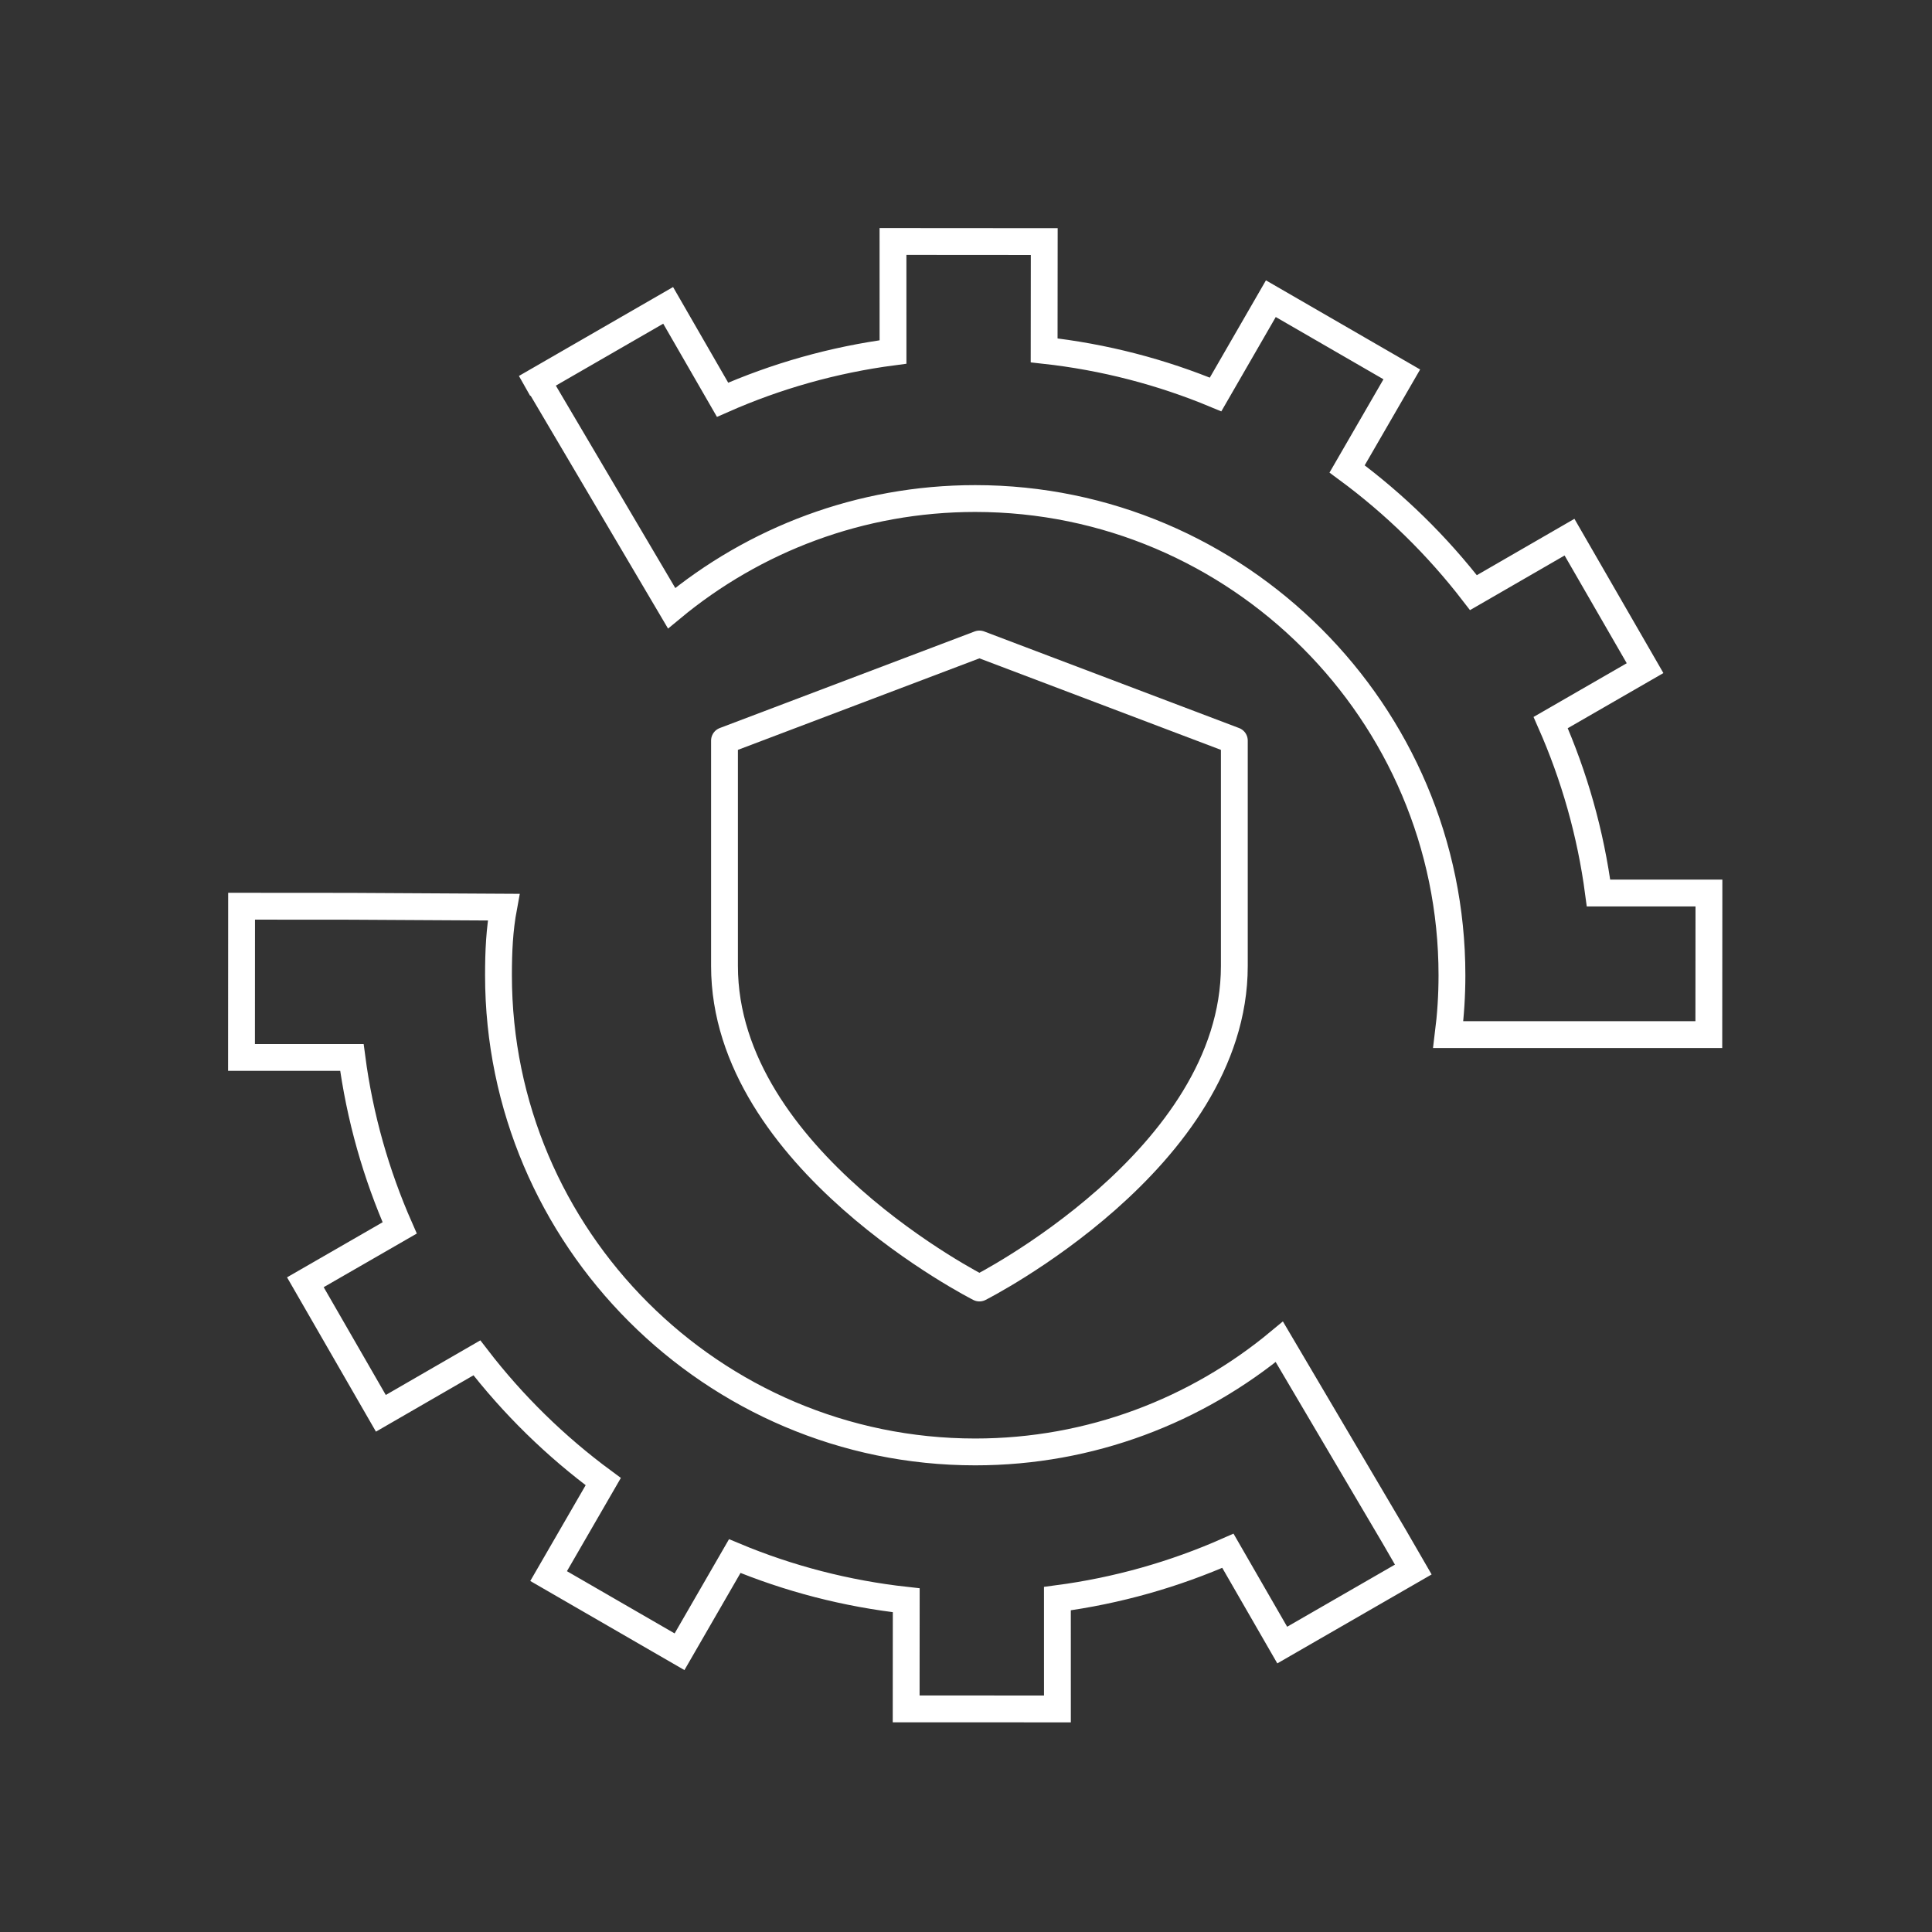<?xml version="1.0" encoding="UTF-8"?> <svg xmlns="http://www.w3.org/2000/svg" width="72" height="72" viewBox="0 0 72 72" fill="none"><rect x="0" y="0" width="72" height="72" fill="#333333" stroke="none"/> <path fill-rule="evenodd" clip-rule="evenodd" d="M51.956 57.259L52.669 58.492L47.785 61.307L45.76 57.793C43.77 58.672 41.637 59.282 39.406 59.576L39.407 63.687L33.77 63.685L33.773 59.637C31.534 59.39 29.387 58.828 27.382 57.991L25.324 61.556L20.445 58.736L22.481 55.215C20.704 53.905 19.117 52.352 17.772 50.603L14.194 52.67L11.38 47.786L14.895 45.761C14.018 43.77 13.407 41.639 13.114 39.408L9 39.408L9.003 33.772L13.054 33.775L18.77 33.807C18.613 34.651 18.577 35.46 18.577 36.343C18.577 46.128 26.558 54.109 36.344 54.109C40.644 54.109 44.596 52.564 47.677 50.005L51.956 57.259ZM38.912 13.057C41.15 13.303 43.296 13.866 45.301 14.701L47.361 11.131L52.241 13.952L50.203 17.476C51.979 18.785 53.565 20.338 54.911 22.086L58.491 20.018L61.307 24.9L57.789 26.928C58.667 28.918 59.278 31.049 59.572 33.28L63.687 33.28L63.683 38.556H53.971C54.062 37.831 54.11 37.092 54.11 36.344C54.11 26.56 46.129 18.579 36.344 18.579C32.052 18.579 28.106 20.115 25.029 22.666L20.062 14.249H20.048L20.018 14.196L24.9 11.38L26.928 14.898C28.917 14.02 31.05 13.41 33.28 13.117L33.279 9L38.916 9.004L38.912 13.057Z" stroke="white"></path> <path d="M36.5 48C36.5 48 46 43.2 46 36V27.6L36.5 24L27 27.6V36C27 43.2 36.5 48 36.5 48Z" stroke="white" stroke-linecap="round" stroke-linejoin="round"></path> </svg> 